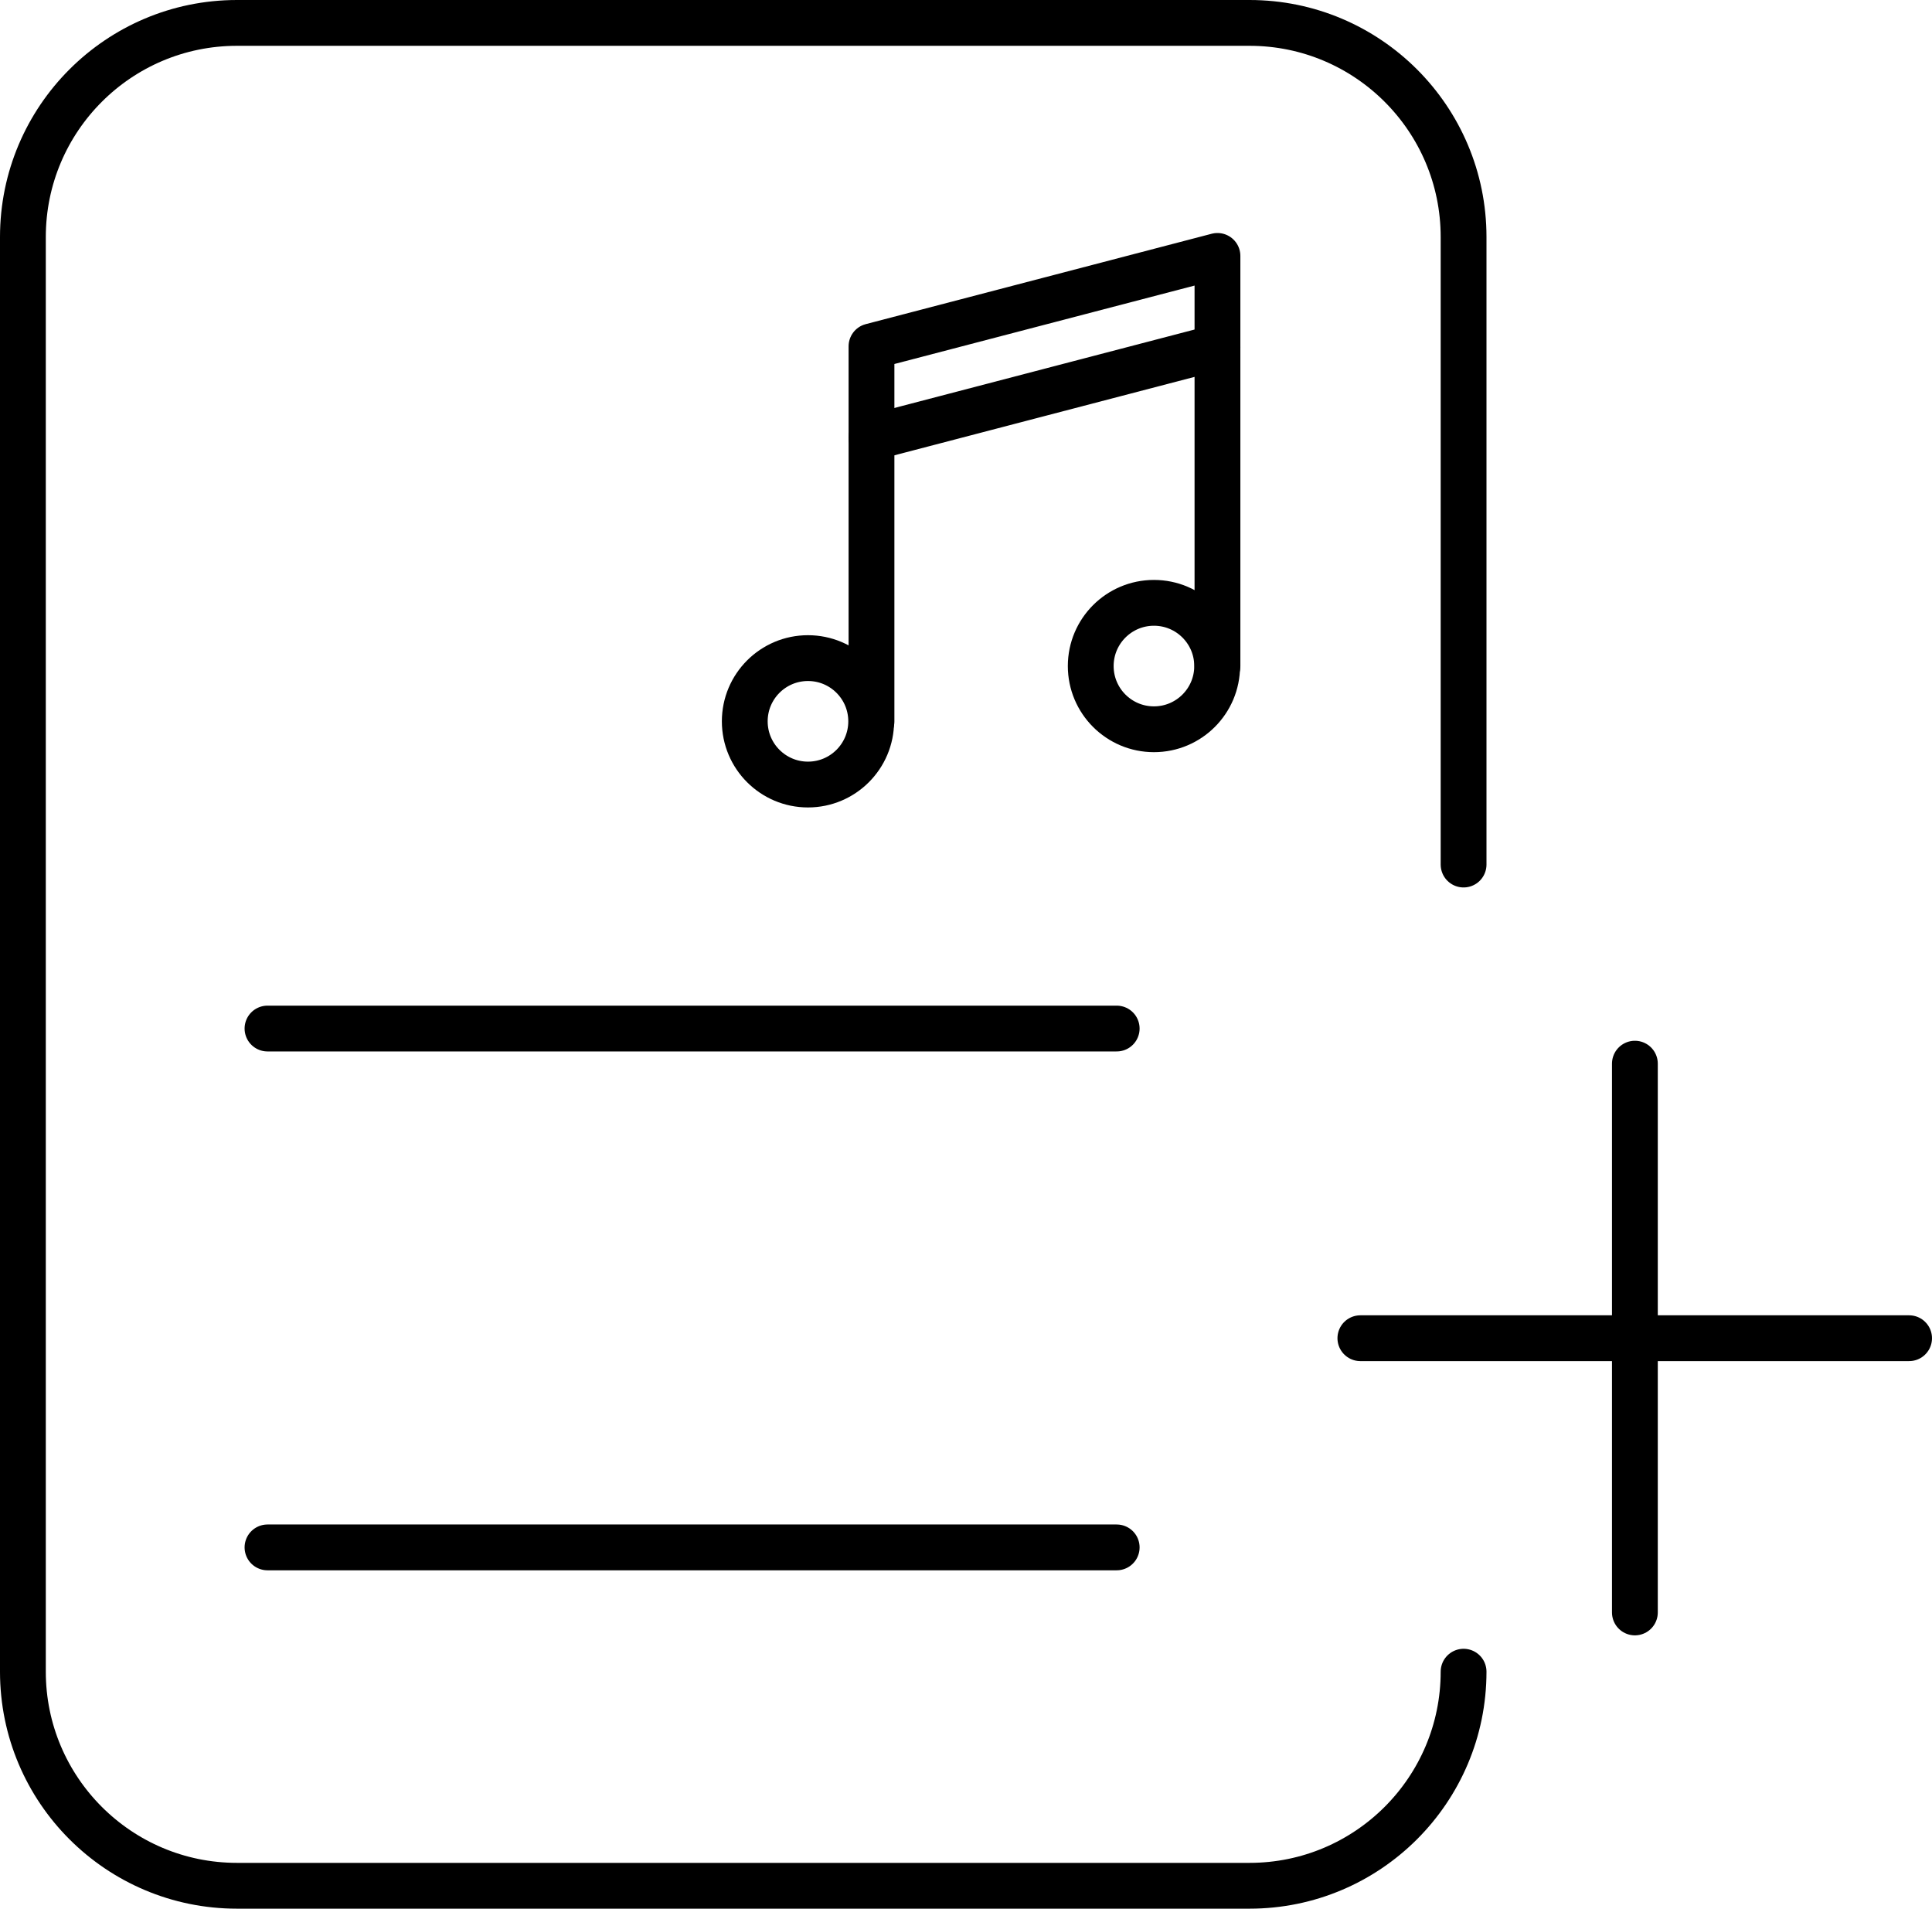 <?xml version="1.0" encoding="UTF-8"?><svg id="Layer_2" xmlns="http://www.w3.org/2000/svg" viewBox="0 0 63.27 62.5"><defs><style>.cls-1{fill:none;stroke:#000;stroke-linecap:round;stroke-linejoin:round;stroke-width:1.5px;}</style></defs><g id="Layer_1-2"><g><path class="cls-1" d="M47.93,54.74c0,3.87-3.14,7.01-7.01,7.01H7.76c-3.87,0-7.01-3.14-7.01-7.01V7.76C.75,3.89,3.89,.75,7.76,.75H40.92c3.87,0,7.01,3.14,7.01,7.01V28.31"/><line class="cls-1" x1="8.76" y1="33.68" x2="36.57" y2="33.68"/><line class="cls-1" x1="8.76" y1="50.67" x2="36.57" y2="50.67"/><g><line class="cls-1" x1="53.54" y1="34.83" x2="53.54" y2="52.8"/><line class="cls-1" x1="62.52" y1="43.82" x2="44.55" y2="43.82"/></g><g><circle class="cls-1" cx="26.46" cy="23.62" r="2.07"/><circle class="cls-1" cx="37.79" cy="21.81" r="2.07"/><polyline class="cls-1" points="28.54 23.62 28.54 11.34 39.87 8.38 39.87 21.81"/><line class="cls-1" x1="28.54" y1="14.33" x2="39.87" y2="11.37"/></g></g></g></svg>
